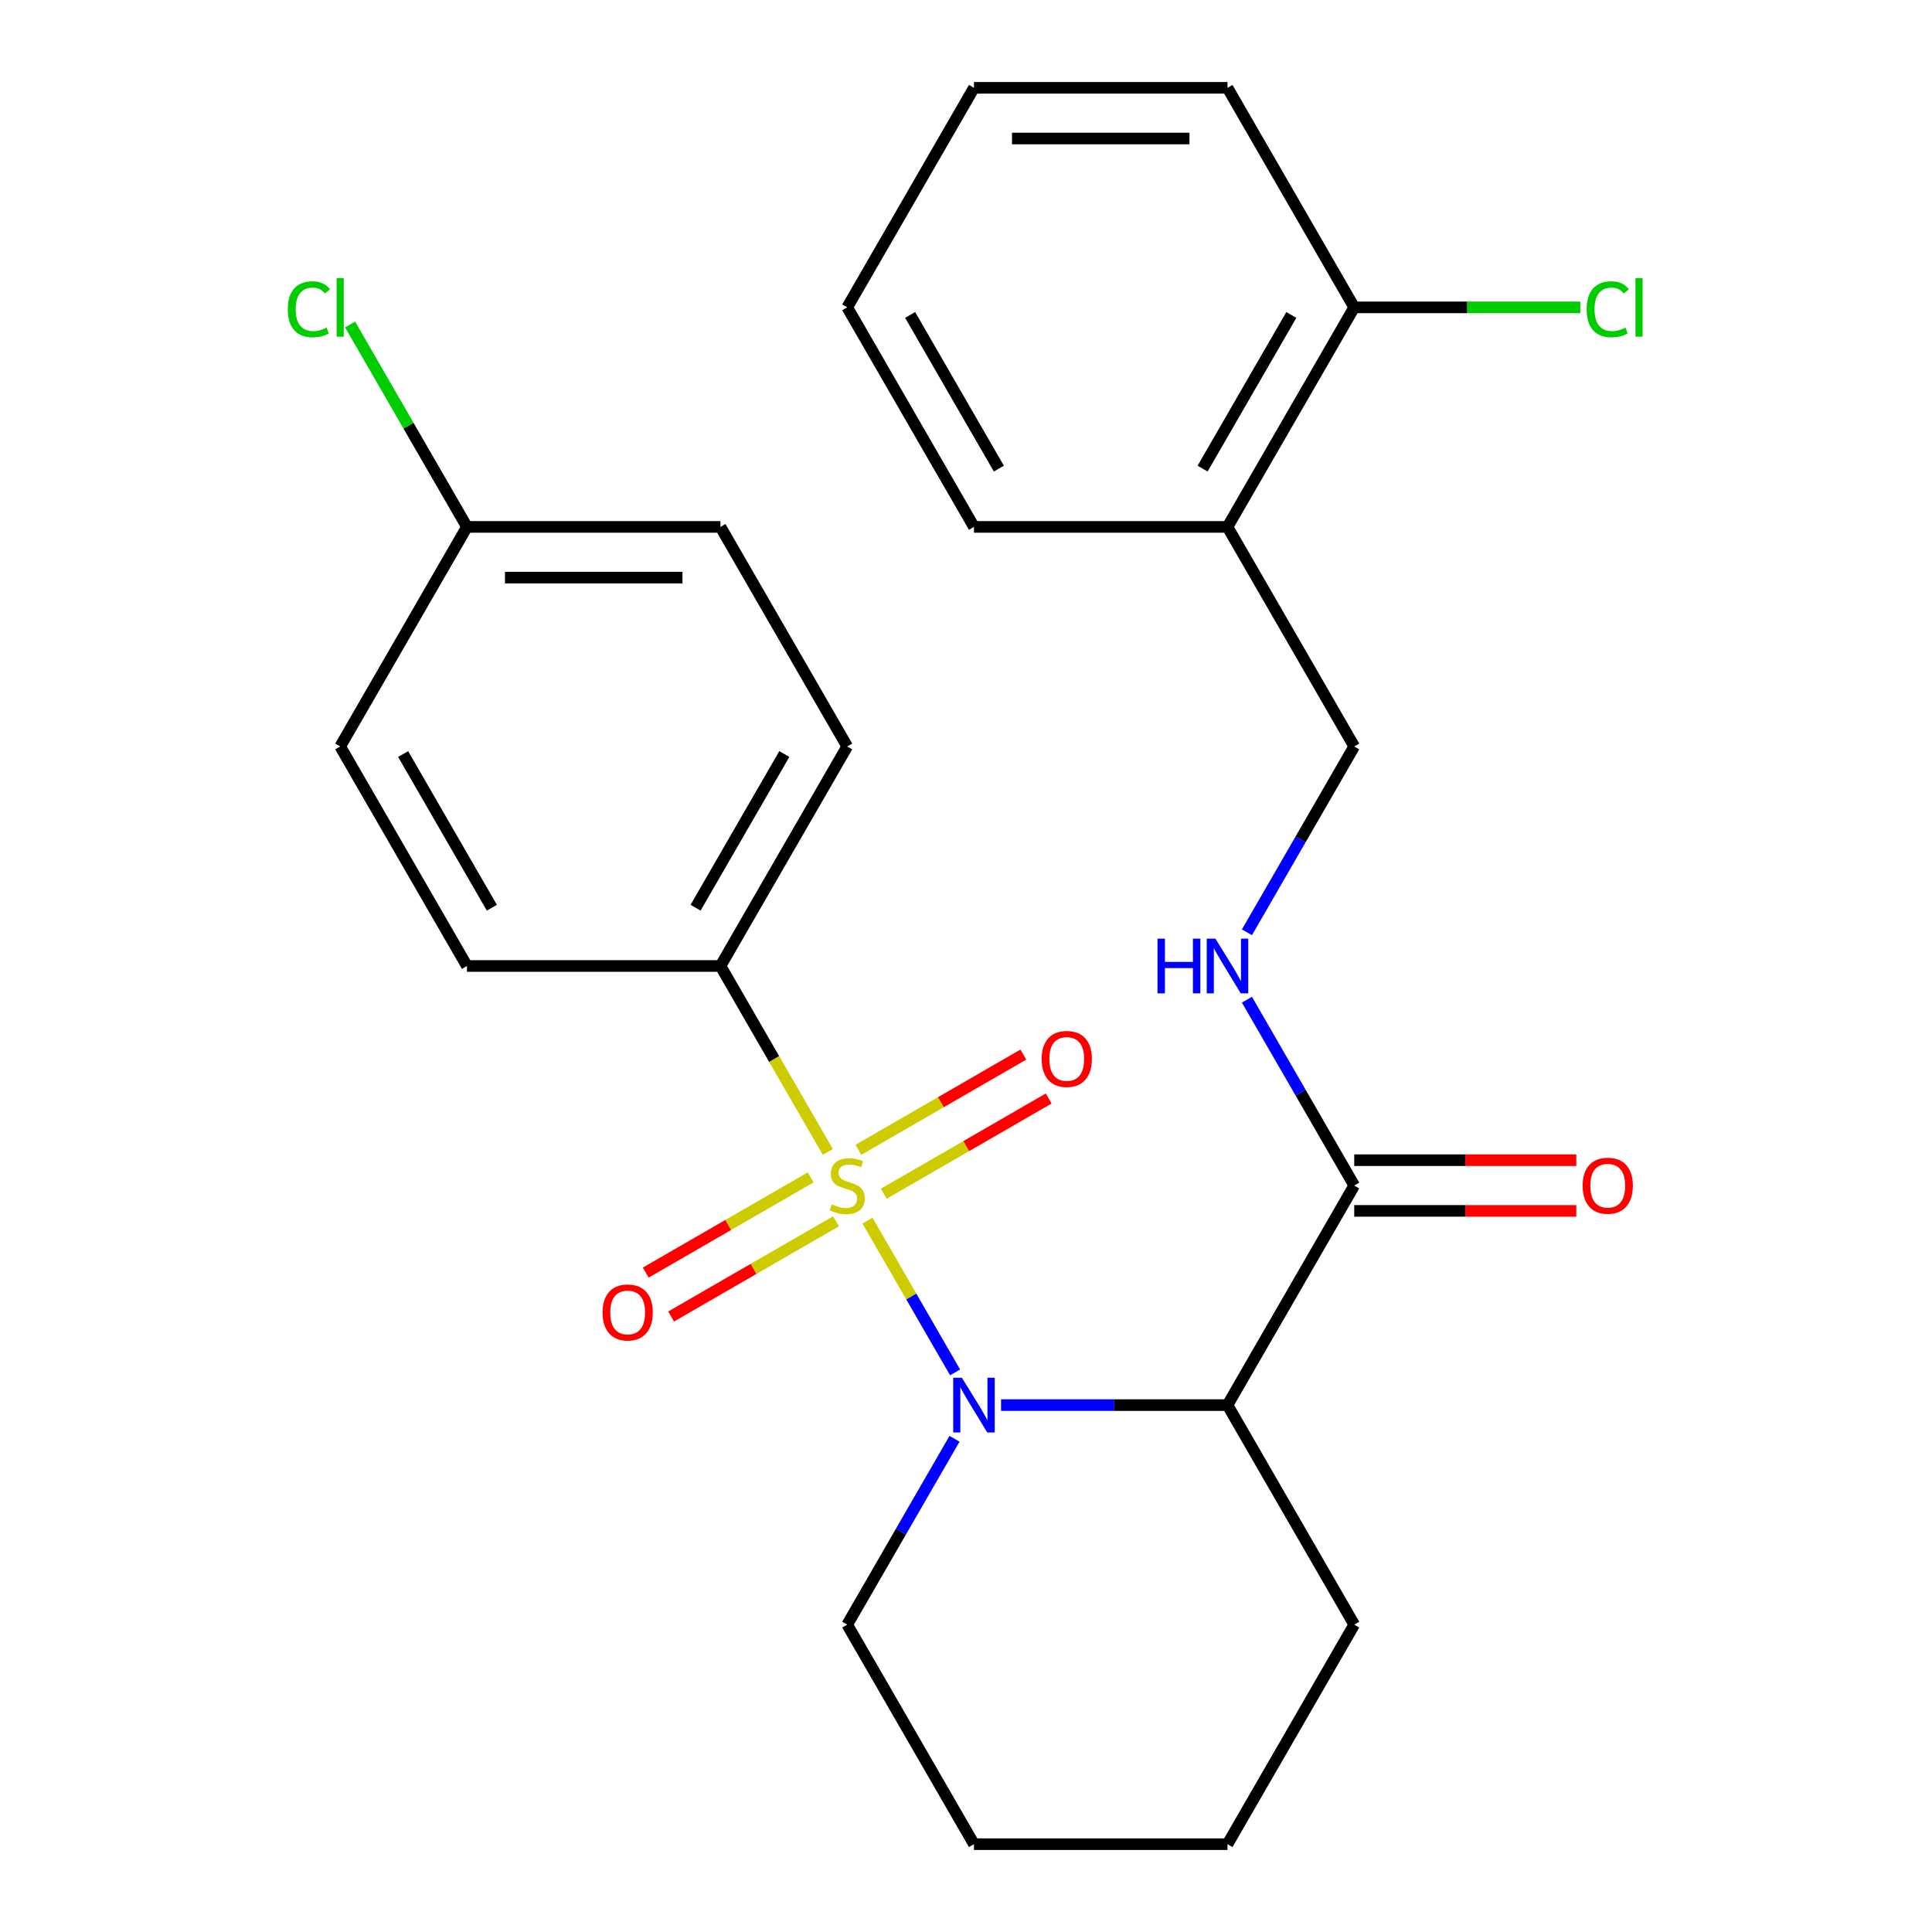 <?xml version='1.0' encoding='iso-8859-1'?>
<svg version='1.1' baseProfile='full'
              xmlns='http://www.w3.org/2000/svg'
                      xmlns:rdkit='http://www.rdkit.org/xml'
                      xmlns:xlink='http://www.w3.org/1999/xlink'
                  xml:space='preserve'
width='1000px' height='1000px' viewBox='0 0 1000 1000'>
<!-- END OF HEADER -->
<rect style='opacity:1.0;fill:#FFFFFF;stroke:none' width='1000' height='1000' x='0' y='0'> </rect>
<path class='bond-0' d='M 449.004,631.797 L 471.682,671.077' style='fill:none;fill-rule:evenodd;stroke:#CCCC00;stroke-width:6px;stroke-linecap:butt;stroke-linejoin:miter;stroke-opacity:1' />
<path class='bond-0' d='M 471.682,671.077 L 494.361,710.357' style='fill:none;fill-rule:evenodd;stroke:#0000FF;stroke-width:6px;stroke-linecap:butt;stroke-linejoin:miter;stroke-opacity:1' />
<path class='bond-3' d='M 428.473,596.236 L 400.692,548.118' style='fill:none;fill-rule:evenodd;stroke:#CCCC00;stroke-width:6px;stroke-linecap:butt;stroke-linejoin:miter;stroke-opacity:1' />
<path class='bond-3' d='M 400.692,548.118 L 372.911,500' style='fill:none;fill-rule:evenodd;stroke:#000000;stroke-width:6px;stroke-linecap:butt;stroke-linejoin:miter;stroke-opacity:1' />
<path class='bond-4' d='M 457.44,617.864 L 500.117,593.225' style='fill:none;fill-rule:evenodd;stroke:#CCCC00;stroke-width:6px;stroke-linecap:butt;stroke-linejoin:miter;stroke-opacity:1' />
<path class='bond-4' d='M 500.117,593.225 L 542.793,568.586' style='fill:none;fill-rule:evenodd;stroke:#FF0000;stroke-width:6px;stroke-linecap:butt;stroke-linejoin:miter;stroke-opacity:1' />
<path class='bond-4' d='M 444.319,595.136 L 486.995,570.497' style='fill:none;fill-rule:evenodd;stroke:#CCCC00;stroke-width:6px;stroke-linecap:butt;stroke-linejoin:miter;stroke-opacity:1' />
<path class='bond-4' d='M 486.995,570.497 L 529.671,545.858' style='fill:none;fill-rule:evenodd;stroke:#FF0000;stroke-width:6px;stroke-linecap:butt;stroke-linejoin:miter;stroke-opacity:1' />
<path class='bond-5' d='M 419.598,609.409 L 376.922,634.048' style='fill:none;fill-rule:evenodd;stroke:#CCCC00;stroke-width:6px;stroke-linecap:butt;stroke-linejoin:miter;stroke-opacity:1' />
<path class='bond-5' d='M 376.922,634.048 L 334.246,658.687' style='fill:none;fill-rule:evenodd;stroke:#FF0000;stroke-width:6px;stroke-linecap:butt;stroke-linejoin:miter;stroke-opacity:1' />
<path class='bond-5' d='M 432.72,632.136 L 390.044,656.775' style='fill:none;fill-rule:evenodd;stroke:#CCCC00;stroke-width:6px;stroke-linecap:butt;stroke-linejoin:miter;stroke-opacity:1' />
<path class='bond-5' d='M 390.044,656.775 L 347.367,681.414' style='fill:none;fill-rule:evenodd;stroke:#FF0000;stroke-width:6px;stroke-linecap:butt;stroke-linejoin:miter;stroke-opacity:1' />
<path class='bond-1' d='M 518.148,727.273 L 576.745,727.273' style='fill:none;fill-rule:evenodd;stroke:#0000FF;stroke-width:6px;stroke-linecap:butt;stroke-linejoin:miter;stroke-opacity:1' />
<path class='bond-1' d='M 576.745,727.273 L 635.343,727.273' style='fill:none;fill-rule:evenodd;stroke:#000000;stroke-width:6px;stroke-linecap:butt;stroke-linejoin:miter;stroke-opacity:1' />
<path class='bond-13' d='M 494.058,744.713 L 466.289,792.811' style='fill:none;fill-rule:evenodd;stroke:#0000FF;stroke-width:6px;stroke-linecap:butt;stroke-linejoin:miter;stroke-opacity:1' />
<path class='bond-13' d='M 466.289,792.811 L 438.519,840.909' style='fill:none;fill-rule:evenodd;stroke:#000000;stroke-width:6px;stroke-linecap:butt;stroke-linejoin:miter;stroke-opacity:1' />
<path class='bond-2' d='M 635.343,727.273 L 700.951,613.636' style='fill:none;fill-rule:evenodd;stroke:#000000;stroke-width:6px;stroke-linecap:butt;stroke-linejoin:miter;stroke-opacity:1' />
<path class='bond-16' d='M 635.343,727.273 L 700.951,840.909' style='fill:none;fill-rule:evenodd;stroke:#000000;stroke-width:6px;stroke-linecap:butt;stroke-linejoin:miter;stroke-opacity:1' />
<path class='bond-6' d='M 700.951,613.636 L 673.182,565.538' style='fill:none;fill-rule:evenodd;stroke:#000000;stroke-width:6px;stroke-linecap:butt;stroke-linejoin:miter;stroke-opacity:1' />
<path class='bond-6' d='M 673.182,565.538 L 645.412,517.44' style='fill:none;fill-rule:evenodd;stroke:#0000FF;stroke-width:6px;stroke-linecap:butt;stroke-linejoin:miter;stroke-opacity:1' />
<path class='bond-9' d='M 700.951,626.758 L 758.419,626.758' style='fill:none;fill-rule:evenodd;stroke:#000000;stroke-width:6px;stroke-linecap:butt;stroke-linejoin:miter;stroke-opacity:1' />
<path class='bond-9' d='M 758.419,626.758 L 815.887,626.758' style='fill:none;fill-rule:evenodd;stroke:#FF0000;stroke-width:6px;stroke-linecap:butt;stroke-linejoin:miter;stroke-opacity:1' />
<path class='bond-9' d='M 700.951,600.515 L 758.419,600.515' style='fill:none;fill-rule:evenodd;stroke:#000000;stroke-width:6px;stroke-linecap:butt;stroke-linejoin:miter;stroke-opacity:1' />
<path class='bond-9' d='M 758.419,600.515 L 815.887,600.515' style='fill:none;fill-rule:evenodd;stroke:#FF0000;stroke-width:6px;stroke-linecap:butt;stroke-linejoin:miter;stroke-opacity:1' />
<path class='bond-11' d='M 372.911,500 L 438.519,386.364' style='fill:none;fill-rule:evenodd;stroke:#000000;stroke-width:6px;stroke-linecap:butt;stroke-linejoin:miter;stroke-opacity:1' />
<path class='bond-11' d='M 360.025,469.833 L 405.951,390.287' style='fill:none;fill-rule:evenodd;stroke:#000000;stroke-width:6px;stroke-linecap:butt;stroke-linejoin:miter;stroke-opacity:1' />
<path class='bond-12' d='M 372.911,500 L 241.695,500' style='fill:none;fill-rule:evenodd;stroke:#000000;stroke-width:6px;stroke-linecap:butt;stroke-linejoin:miter;stroke-opacity:1' />
<path class='bond-8' d='M 645.412,482.56 L 673.182,434.462' style='fill:none;fill-rule:evenodd;stroke:#0000FF;stroke-width:6px;stroke-linecap:butt;stroke-linejoin:miter;stroke-opacity:1' />
<path class='bond-8' d='M 673.182,434.462 L 700.951,386.364' style='fill:none;fill-rule:evenodd;stroke:#000000;stroke-width:6px;stroke-linecap:butt;stroke-linejoin:miter;stroke-opacity:1' />
<path class='bond-7' d='M 635.343,272.727 L 700.951,386.364' style='fill:none;fill-rule:evenodd;stroke:#000000;stroke-width:6px;stroke-linecap:butt;stroke-linejoin:miter;stroke-opacity:1' />
<path class='bond-10' d='M 635.343,272.727 L 700.951,159.091' style='fill:none;fill-rule:evenodd;stroke:#000000;stroke-width:6px;stroke-linecap:butt;stroke-linejoin:miter;stroke-opacity:1' />
<path class='bond-10' d='M 622.457,242.56 L 668.383,163.015' style='fill:none;fill-rule:evenodd;stroke:#000000;stroke-width:6px;stroke-linecap:butt;stroke-linejoin:miter;stroke-opacity:1' />
<path class='bond-20' d='M 635.343,272.727 L 504.127,272.727' style='fill:none;fill-rule:evenodd;stroke:#000000;stroke-width:6px;stroke-linecap:butt;stroke-linejoin:miter;stroke-opacity:1' />
<path class='bond-15' d='M 700.951,159.091 L 759.459,159.091' style='fill:none;fill-rule:evenodd;stroke:#000000;stroke-width:6px;stroke-linecap:butt;stroke-linejoin:miter;stroke-opacity:1' />
<path class='bond-15' d='M 759.459,159.091 L 817.967,159.091' style='fill:none;fill-rule:evenodd;stroke:#00CC00;stroke-width:6px;stroke-linecap:butt;stroke-linejoin:miter;stroke-opacity:1' />
<path class='bond-21' d='M 700.951,159.091 L 635.343,45.455' style='fill:none;fill-rule:evenodd;stroke:#000000;stroke-width:6px;stroke-linecap:butt;stroke-linejoin:miter;stroke-opacity:1' />
<path class='bond-17' d='M 438.519,386.364 L 372.911,272.727' style='fill:none;fill-rule:evenodd;stroke:#000000;stroke-width:6px;stroke-linecap:butt;stroke-linejoin:miter;stroke-opacity:1' />
<path class='bond-18' d='M 241.695,500 L 176.087,386.364' style='fill:none;fill-rule:evenodd;stroke:#000000;stroke-width:6px;stroke-linecap:butt;stroke-linejoin:miter;stroke-opacity:1' />
<path class='bond-18' d='M 254.581,469.833 L 208.656,390.287' style='fill:none;fill-rule:evenodd;stroke:#000000;stroke-width:6px;stroke-linecap:butt;stroke-linejoin:miter;stroke-opacity:1' />
<path class='bond-22' d='M 438.519,840.909 L 504.127,954.545' style='fill:none;fill-rule:evenodd;stroke:#000000;stroke-width:6px;stroke-linecap:butt;stroke-linejoin:miter;stroke-opacity:1' />
<path class='bond-14' d='M 241.695,272.727 L 176.087,386.364' style='fill:none;fill-rule:evenodd;stroke:#000000;stroke-width:6px;stroke-linecap:butt;stroke-linejoin:miter;stroke-opacity:1' />
<path class='bond-19' d='M 241.695,272.727 L 211.452,220.343' style='fill:none;fill-rule:evenodd;stroke:#000000;stroke-width:6px;stroke-linecap:butt;stroke-linejoin:miter;stroke-opacity:1' />
<path class='bond-19' d='M 211.452,220.343 L 181.208,167.96' style='fill:none;fill-rule:evenodd;stroke:#00CC00;stroke-width:6px;stroke-linecap:butt;stroke-linejoin:miter;stroke-opacity:1' />
<path class='bond-26' d='M 241.695,272.727 L 372.911,272.727' style='fill:none;fill-rule:evenodd;stroke:#000000;stroke-width:6px;stroke-linecap:butt;stroke-linejoin:miter;stroke-opacity:1' />
<path class='bond-26' d='M 261.378,298.97 L 353.229,298.97' style='fill:none;fill-rule:evenodd;stroke:#000000;stroke-width:6px;stroke-linecap:butt;stroke-linejoin:miter;stroke-opacity:1' />
<path class='bond-27' d='M 700.951,840.909 L 635.343,954.545' style='fill:none;fill-rule:evenodd;stroke:#000000;stroke-width:6px;stroke-linecap:butt;stroke-linejoin:miter;stroke-opacity:1' />
<path class='bond-24' d='M 504.127,272.727 L 438.519,159.091' style='fill:none;fill-rule:evenodd;stroke:#000000;stroke-width:6px;stroke-linecap:butt;stroke-linejoin:miter;stroke-opacity:1' />
<path class='bond-24' d='M 517.013,242.56 L 471.088,163.015' style='fill:none;fill-rule:evenodd;stroke:#000000;stroke-width:6px;stroke-linecap:butt;stroke-linejoin:miter;stroke-opacity:1' />
<path class='bond-28' d='M 635.343,45.455 L 504.127,45.455' style='fill:none;fill-rule:evenodd;stroke:#000000;stroke-width:6px;stroke-linecap:butt;stroke-linejoin:miter;stroke-opacity:1' />
<path class='bond-28' d='M 615.661,71.698 L 523.81,71.698' style='fill:none;fill-rule:evenodd;stroke:#000000;stroke-width:6px;stroke-linecap:butt;stroke-linejoin:miter;stroke-opacity:1' />
<path class='bond-23' d='M 504.127,954.545 L 635.343,954.545' style='fill:none;fill-rule:evenodd;stroke:#000000;stroke-width:6px;stroke-linecap:butt;stroke-linejoin:miter;stroke-opacity:1' />
<path class='bond-25' d='M 438.519,159.091 L 504.127,45.455' style='fill:none;fill-rule:evenodd;stroke:#000000;stroke-width:6px;stroke-linecap:butt;stroke-linejoin:miter;stroke-opacity:1' />
<path  class='atom-0' d='M 430.519 623.356
Q 430.839 623.476, 432.159 624.036
Q 433.479 624.596, 434.919 624.956
Q 436.399 625.276, 437.839 625.276
Q 440.519 625.276, 442.079 623.996
Q 443.639 622.676, 443.639 620.396
Q 443.639 618.836, 442.839 617.876
Q 442.079 616.916, 440.879 616.396
Q 439.679 615.876, 437.679 615.276
Q 435.159 614.516, 433.639 613.796
Q 432.159 613.076, 431.079 611.556
Q 430.039 610.036, 430.039 607.476
Q 430.039 603.916, 432.439 601.716
Q 434.879 599.516, 439.679 599.516
Q 442.959 599.516, 446.679 601.076
L 445.759 604.156
Q 442.359 602.756, 439.799 602.756
Q 437.039 602.756, 435.519 603.916
Q 433.999 605.036, 434.039 606.996
Q 434.039 608.516, 434.799 609.436
Q 435.599 610.356, 436.719 610.876
Q 437.879 611.396, 439.799 611.996
Q 442.359 612.796, 443.879 613.596
Q 445.399 614.396, 446.479 616.036
Q 447.599 617.636, 447.599 620.396
Q 447.599 624.316, 444.959 626.436
Q 442.359 628.516, 437.999 628.516
Q 435.479 628.516, 433.559 627.956
Q 431.679 627.436, 429.439 626.516
L 430.519 623.356
' fill='#CCCC00'/>
<path  class='atom-1' d='M 497.867 713.113
L 507.147 728.113
Q 508.067 729.593, 509.547 732.273
Q 511.027 734.953, 511.107 735.113
L 511.107 713.113
L 514.867 713.113
L 514.867 741.433
L 510.987 741.433
L 501.027 725.033
Q 499.867 723.113, 498.627 720.913
Q 497.427 718.713, 497.067 718.033
L 497.067 741.433
L 493.387 741.433
L 493.387 713.113
L 497.867 713.113
' fill='#0000FF'/>
<path  class='atom-5' d='M 539.156 548.108
Q 539.156 541.308, 542.516 537.508
Q 545.876 533.708, 552.156 533.708
Q 558.436 533.708, 561.796 537.508
Q 565.156 541.308, 565.156 548.108
Q 565.156 554.988, 561.756 558.908
Q 558.356 562.788, 552.156 562.788
Q 545.916 562.788, 542.516 558.908
Q 539.156 555.028, 539.156 548.108
M 552.156 559.588
Q 556.476 559.588, 558.796 556.708
Q 561.156 553.788, 561.156 548.108
Q 561.156 542.548, 558.796 539.748
Q 556.476 536.908, 552.156 536.908
Q 547.836 536.908, 545.476 539.708
Q 543.156 542.508, 543.156 548.108
Q 543.156 553.828, 545.476 556.708
Q 547.836 559.588, 552.156 559.588
' fill='#FF0000'/>
<path  class='atom-6' d='M 311.883 679.324
Q 311.883 672.524, 315.243 668.724
Q 318.603 664.924, 324.883 664.924
Q 331.163 664.924, 334.523 668.724
Q 337.883 672.524, 337.883 679.324
Q 337.883 686.204, 334.483 690.124
Q 331.083 694.004, 324.883 694.004
Q 318.643 694.004, 315.243 690.124
Q 311.883 686.244, 311.883 679.324
M 324.883 690.804
Q 329.203 690.804, 331.523 687.924
Q 333.883 685.004, 333.883 679.324
Q 333.883 673.764, 331.523 670.964
Q 329.203 668.124, 324.883 668.124
Q 320.563 668.124, 318.203 670.924
Q 315.883 673.724, 315.883 679.324
Q 315.883 685.044, 318.203 687.924
Q 320.563 690.804, 324.883 690.804
' fill='#FF0000'/>
<path  class='atom-7' d='M 599.123 485.84
L 602.963 485.84
L 602.963 497.88
L 617.443 497.88
L 617.443 485.84
L 621.283 485.84
L 621.283 514.16
L 617.443 514.16
L 617.443 501.08
L 602.963 501.08
L 602.963 514.16
L 599.123 514.16
L 599.123 485.84
' fill='#0000FF'/>
<path  class='atom-7' d='M 629.083 485.84
L 638.363 500.84
Q 639.283 502.32, 640.763 505
Q 642.243 507.68, 642.323 507.84
L 642.323 485.84
L 646.083 485.84
L 646.083 514.16
L 642.203 514.16
L 632.243 497.76
Q 631.083 495.84, 629.843 493.64
Q 628.643 491.44, 628.283 490.76
L 628.283 514.16
L 624.603 514.16
L 624.603 485.84
L 629.083 485.84
' fill='#0000FF'/>
<path  class='atom-10' d='M 819.167 613.716
Q 819.167 606.916, 822.527 603.116
Q 825.887 599.316, 832.167 599.316
Q 838.447 599.316, 841.807 603.116
Q 845.167 606.916, 845.167 613.716
Q 845.167 620.596, 841.767 624.516
Q 838.367 628.396, 832.167 628.396
Q 825.927 628.396, 822.527 624.516
Q 819.167 620.636, 819.167 613.716
M 832.167 625.196
Q 836.487 625.196, 838.807 622.316
Q 841.167 619.396, 841.167 613.716
Q 841.167 608.156, 838.807 605.356
Q 836.487 602.516, 832.167 602.516
Q 827.847 602.516, 825.487 605.316
Q 823.167 608.116, 823.167 613.716
Q 823.167 619.436, 825.487 622.316
Q 827.847 625.196, 832.167 625.196
' fill='#FF0000'/>
<path  class='atom-16' d='M 821.247 160.071
Q 821.247 153.031, 824.527 149.351
Q 827.847 145.631, 834.127 145.631
Q 839.967 145.631, 843.087 149.751
L 840.447 151.911
Q 838.167 148.911, 834.127 148.911
Q 829.847 148.911, 827.567 151.791
Q 825.327 154.631, 825.327 160.071
Q 825.327 165.671, 827.647 168.551
Q 830.007 171.431, 834.567 171.431
Q 837.687 171.431, 841.327 169.551
L 842.447 172.551
Q 840.967 173.511, 838.727 174.071
Q 836.487 174.631, 834.007 174.631
Q 827.847 174.631, 824.527 170.871
Q 821.247 167.111, 821.247 160.071
' fill='#00CC00'/>
<path  class='atom-16' d='M 846.527 143.911
L 850.207 143.911
L 850.207 174.271
L 846.527 174.271
L 846.527 143.911
' fill='#00CC00'/>
<path  class='atom-20' d='M 148.967 160.071
Q 148.967 153.031, 152.247 149.351
Q 155.567 145.631, 161.847 145.631
Q 167.687 145.631, 170.807 149.751
L 168.167 151.911
Q 165.887 148.911, 161.847 148.911
Q 157.567 148.911, 155.287 151.791
Q 153.047 154.631, 153.047 160.071
Q 153.047 165.671, 155.367 168.551
Q 157.727 171.431, 162.287 171.431
Q 165.407 171.431, 169.047 169.551
L 170.167 172.551
Q 168.687 173.511, 166.447 174.071
Q 164.207 174.631, 161.727 174.631
Q 155.567 174.631, 152.247 170.871
Q 148.967 167.111, 148.967 160.071
' fill='#00CC00'/>
<path  class='atom-20' d='M 174.247 143.911
L 177.927 143.911
L 177.927 174.271
L 174.247 174.271
L 174.247 143.911
' fill='#00CC00'/>
</svg>
